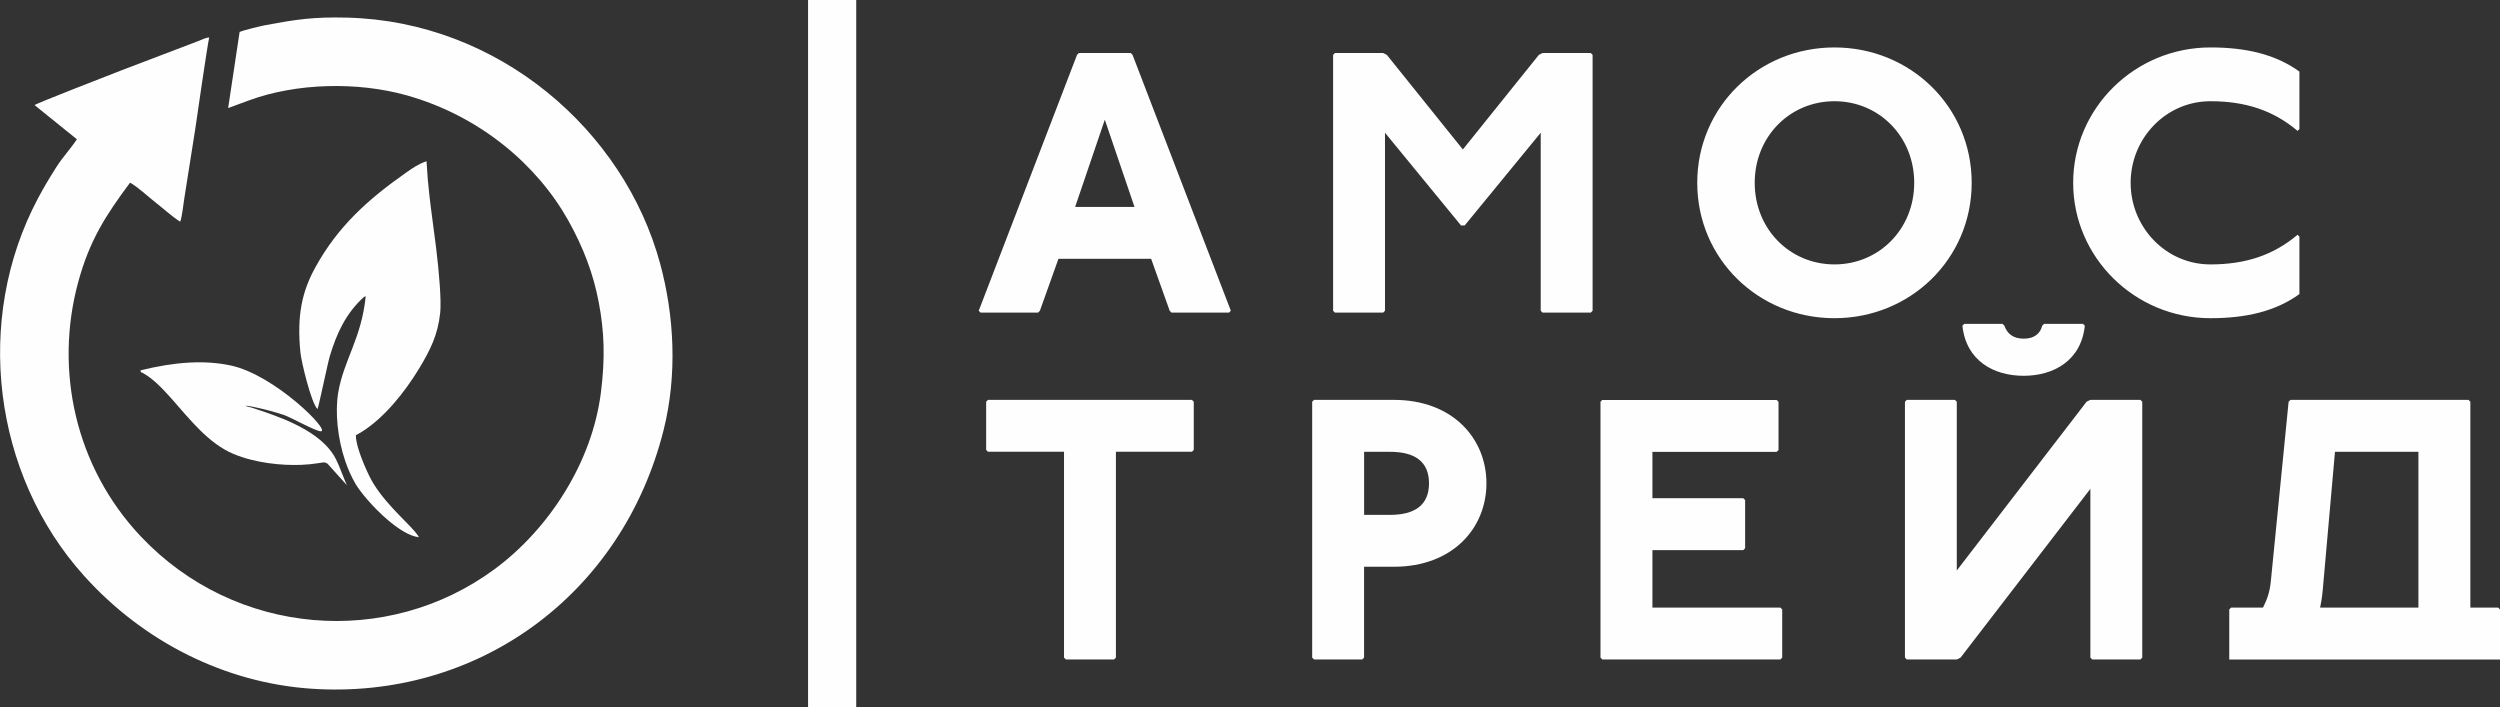 <?xml version="1.0" encoding="UTF-8"?> <!-- Creator: CorelDRAW 2020 (64-Bit) --> <svg xmlns="http://www.w3.org/2000/svg" xmlns:xlink="http://www.w3.org/1999/xlink" xmlns:xodm="http://www.corel.com/coreldraw/odm/2003" xml:space="preserve" width="69.819mm" height="19.745mm" style="shape-rendering:geometricPrecision; text-rendering:geometricPrecision; image-rendering:optimizeQuality; fill-rule:evenodd; clip-rule:evenodd" viewBox="0 0 555.49 157.09"><rect x="0" y="0" width="555.49" height="157.09" fill="#333333" stroke="none"/> <defs> <style type="text/css"> <![CDATA[ .fil1 {fill:#FEFEFE} .fil0 {fill:#FEFEFE;fill-rule:nonzero} ]]> </style> </defs> <g id="Слой_x0020_1">  <path class="fil0" d="M239.72 11.78l-0.41 0.41 -21.84 56.86 0.41 0.41 12.77 0 0.41 -0.41 4.12 -11.54 20.6 0 4.12 11.54 0.41 0.41 12.77 0 0.41 -0.41 -21.84 -56.86 -0.41 -0.41 -11.54 0zm5.77 14.83l6.59 19.37 -13.19 0 6.59 -19.37zm51.13 -14.83l-0.41 0.41 0 56.86 0.41 0.41 10.71 0 0.41 -0.41 0 -39.56 16.89 20.6 0.82 0 16.89 -20.6 0 39.56 0.41 0.41 10.71 0 0.41 -0.41 0 -56.86 -0.41 -0.41 -10.71 0 -0.82 0.41 -16.89 21.02 -16.89 -21.02 -0.82 -0.41 -10.71 0zm110.99 -1.24c-16.89,0 -30.49,13.19 -30.49,30.08 0,16.89 13.6,30.08 30.49,30.08 16.89,0 30.49,-13.19 30.49,-30.08 0,-16.89 -13.6,-30.08 -30.49,-30.08zm0 11.95c9.89,0 17.72,7.83 17.72,18.13 0,10.3 -7.83,18.13 -17.72,18.13 -9.89,0 -17.72,-7.83 -17.72,-18.13 0,-10.3 7.83,-18.13 17.72,-18.13zm103.31 6.18l0 -12.77c-5.36,-3.87 -11.95,-5.36 -19.78,-5.36 -16.81,0 -30.49,13.51 -30.49,30.08 0,16.56 13.68,30.08 30.49,30.08 7.83,0 14.42,-1.48 19.78,-5.36l0 -12.77 -0.41 -0.41c-5.36,4.53 -11.54,6.59 -19.37,6.59 -9.89,0 -17.72,-8.24 -17.72,-18.13 0,-9.89 7.83,-18.13 17.72,-18.13 7.83,0 14.01,2.06 19.37,6.59l0.41 -0.41zm-291.39 60.18l-0.41 0.41 0 10.71 0.41 0.41 16.89 0 0 45.74 0.41 0.41 10.71 0 0.41 -0.41 0 -45.74 16.89 0 0.41 -0.41 0 -10.71 -0.41 -0.41 -45.33 0zm72.44 0l-0.41 0.41 0 56.86 0.41 0.41 10.71 0 0.41 -0.41 0 -20.19 6.59 0c13.18,0 20.6,-8.65 20.6,-18.54 0,-9.89 -7.42,-18.54 -20.6,-18.54l-17.72 0zm11.13 11.54l5.77 0c5.36,0 8.65,2.06 8.65,7 0,4.94 -3.3,7.01 -8.65,7.01l-5.77 0 0 -14.01zm52.93 -11.54l-0.41 0.41 0 56.86 0.41 0.41 39.56 0 0.41 -0.41 0 -10.71 -0.41 -0.41 -28.43 0 0 -12.77 20.19 0 0.41 -0.41 0 -10.71 -0.41 -0.41 -20.19 0 0 -10.3 27.61 0 0.41 -0.41 0 -10.71 -0.41 -0.41 -38.73 0zm67.65 0l-0.41 0.41 0 56.86 0.41 0.41 11.13 0 0.82 -0.41 28.84 -37.5 0 37.5 0.41 0.41 10.71 0 0.41 -0.41 0 -56.86 -0.41 -0.41 -11.13 0 -0.83 0.41 -28.84 37.5 0 -37.5 -0.41 -0.41 -10.71 0zm12.77 -16.89l-0.41 0.41c0.82,7.83 7.01,11.13 13.6,11.13 6.59,0 12.77,-3.3 13.6,-11.13l-0.41 -0.41 -8.65 0 -0.41 0.41c-0.41,1.65 -1.65,2.88 -4.12,2.88 -2.47,0 -3.71,-1.24 -4.28,-2.88l-0.41 -0.41 -8.49 0zm72.48 16.89l-0.41 0.41 -3.96 39.97c-0.25,2.52 -0.91,4.12 -1.73,5.77l-7.09 0 -0.41 0.41 0 11.13 11.54 0 37.08 0 11.54 0 0 -11.13 -0.41 -0.41 -6.18 0 0 -45.74 -0.41 -0.41 -39.56 0zm9.89 11.54l18.54 0 0 34.61 -21.84 0c0.41,-2.06 0.49,-2.88 0.58,-3.87l2.72 -30.74z"></path> <rect class="fil1" x="179.55" y="-0" width="10.7" height="157.09"></rect> <g id="_2041962009824"> <path class="fil1" d="M55.25 22.33c10.53,-3.9 24.18,-4.23 35.15,-1.14 16.3,4.59 28.94,15.47 35.82,27.71 3.46,6.16 5.65,12.07 6.82,18.28 1.23,6.47 1.45,12.29 0.48,20.02 -1.96,15.62 -11.61,30.37 -23.57,39.22 -23.86,17.65 -57.65,14.96 -78.61,-7.17 -14.65,-15.47 -19.29,-37.09 -13.95,-56.63 2.5,-9.16 6.04,-14.71 11.51,-22.04 1.58,0.85 4.12,3.2 5.56,4.32 1.66,1.29 3.93,3.36 5.59,4.36 0.43,-1.27 0.68,-3.82 0.91,-5.25l2.41 -15.26c0.31,-2.13 2.68,-18.56 3.11,-20.42 -0.72,-0 -1.8,0.56 -2.5,0.82l-16.98 6.47c-2.02,0.79 -18.88,7.32 -19.32,7.73l9.4 7.59c-1.34,2.05 -3.11,3.93 -4.5,6.09 -1.51,2.36 -2.82,4.55 -4.15,7.05 -14.32,26.93 -10.01,61.35 10.22,83.83 13.31,14.8 31.43,23.77 50.34,25.1 36.98,2.59 69.23,-20.71 78.46,-57.47 3.08,-12.29 2.36,-25.41 -0.77,-36.96 -8.04,-29.68 -35.92,-53.85 -69.61,-54.67 -7.53,-0.18 -11.28,0.41 -18.06,1.67 -1.33,0.25 -4.62,1.06 -5.77,1.5l-2.55 16.93 4.57 -1.69z"></path> <g> <path class="fil1" d="M81.24 65.83c-0.47,0.19 -0.07,-0 -0.44,0.21 -4.05,3.68 -6.05,8.23 -7.5,13.03 -0.52,1.73 -2.47,11.28 -2.76,11.83 -1.43,-1.46 -3.59,-10.55 -3.79,-12.6 -0.83,-8.29 0.41,-13.63 3.33,-18.92 4.98,-9.04 11.66,-15.08 20.16,-21.03 1.52,-1.07 2.78,-1.93 4.53,-2.53 0.16,2.87 0.38,5.32 0.65,7.68 0.41,3.63 0.92,7.04 1.46,11.39 0.7,5.63 1.21,11.96 0.93,14.62 -0.51,4.9 -2.24,8.35 -4.75,12.48 -3.23,5.31 -7.69,10.78 -12.47,13.83 -0.5,0.32 -1.01,0.61 -1.51,0.88 -0.08,1.74 1.25,5.52 3,9.11 2.53,5.17 7.8,9.61 10.07,12.26 0.43,0.5 0.75,0.93 0.92,1.3 -2.02,-0.22 -4.51,-1.8 -6.86,-3.8 -3.24,-2.75 -6.21,-6.29 -7.29,-8.19 -0.85,-1.48 -1.57,-3.09 -2.19,-4.89 -1.71,-4.99 -2.32,-10.96 -1.57,-15.31 1.23,-7.2 5.2,-12.09 6.1,-21.36z"></path> <path class="fil1" d="M63.24 92.25c-4.83,-1.61 -9.84,-2.44 -8.42,-1.96 0.4,0.13 0.65,0.16 1.07,0.27 1.63,0.53 4.49,1.47 7,2.5 3.14,1.29 6.78,3.13 9.37,5.73 1,1 1.85,2.12 2.45,3.36 0.89,1.84 1.58,3.91 2.36,5.65 -0.07,-0.02 -3.86,-4.34 -4.28,-4.76 -0.69,-0.46 -0.99,-0.29 -1.84,-0.16 -0.65,0.1 -1.33,0.19 -1.99,0.26 -0.6,0.06 -1.24,0.11 -1.9,0.14 -4.56,0.2 -10.45,-0.44 -15.18,-2.42 -2.75,-1.15 -5.16,-3.05 -7.37,-5.22 -4.7,-4.61 -8.51,-10.41 -12.7,-12.72 -0.48,-0.27 -0.48,-0.04 -0.61,-0.63 7.59,-1.87 14.15,-2.35 20.09,-1.08 9.71,2.07 22.21,14.57 20.01,14.62 -1.13,0.02 -6.62,-3.08 -8.04,-3.55z"></path> </g> </g> </g> </svg> 